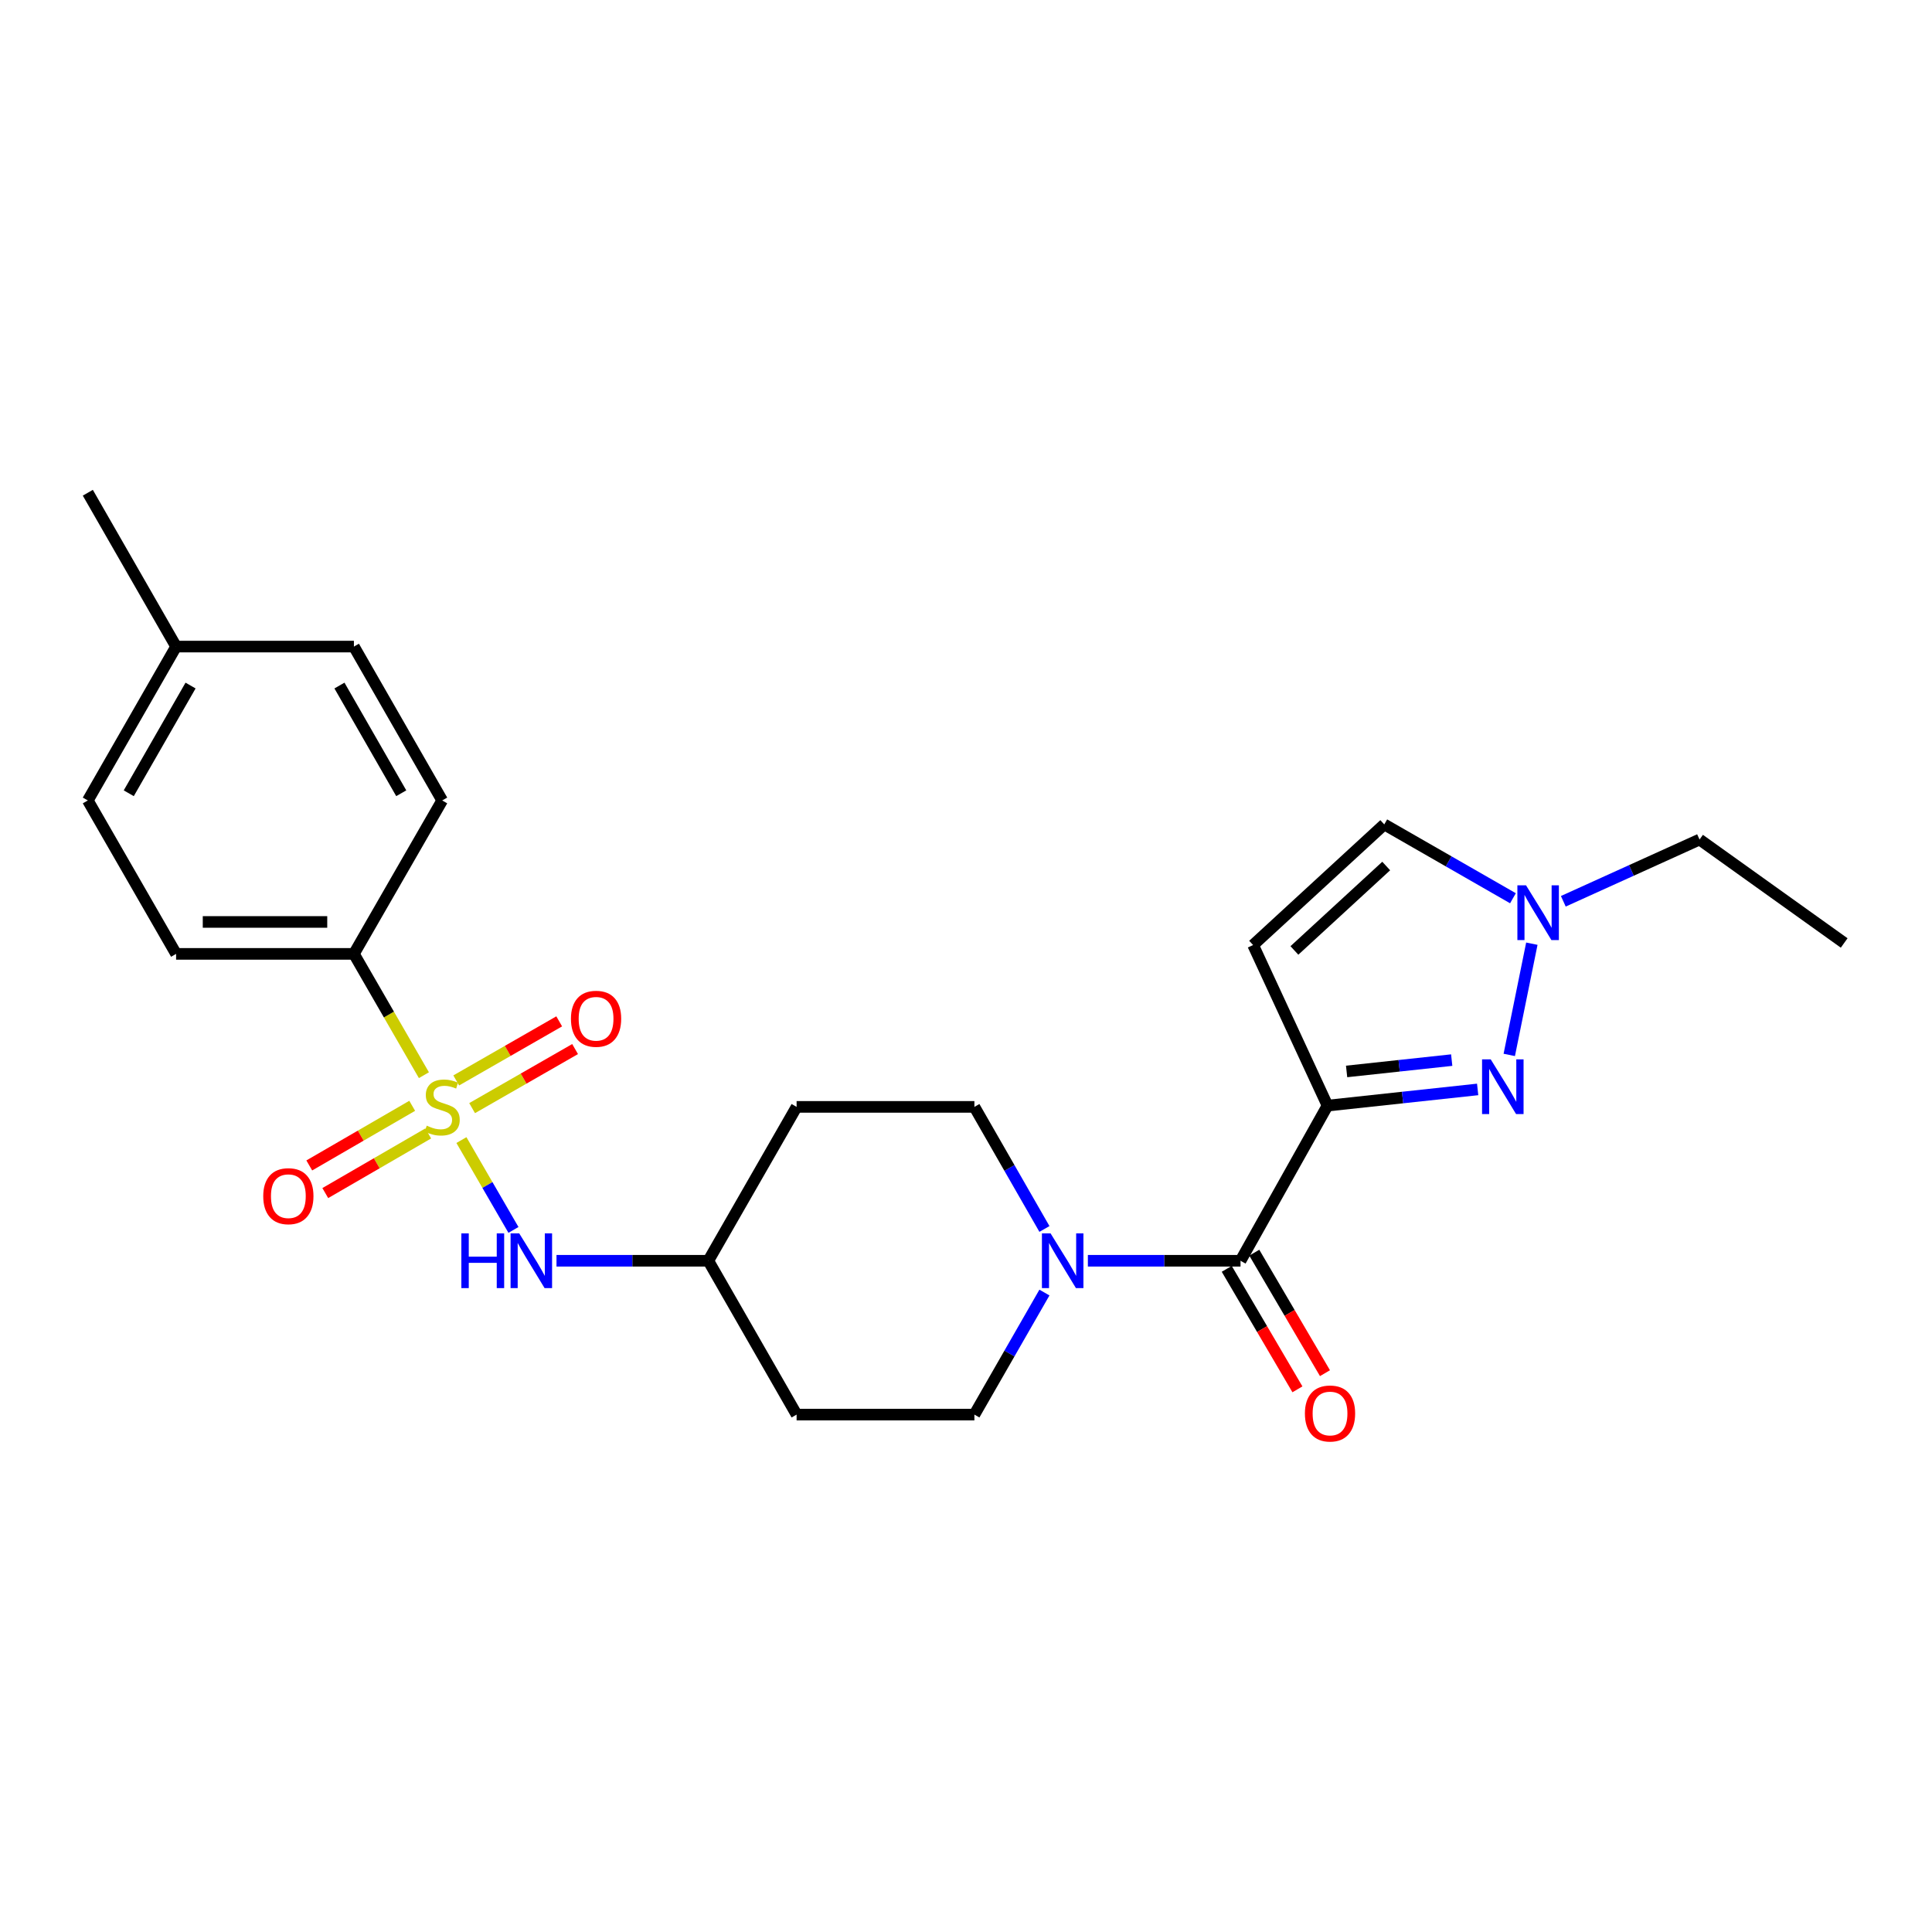 <?xml version='1.0' encoding='iso-8859-1'?>
<svg version='1.1' baseProfile='full'
              xmlns='http://www.w3.org/2000/svg'
                      xmlns:rdkit='http://www.rdkit.org/xml'
                      xmlns:xlink='http://www.w3.org/1999/xlink'
                  xml:space='preserve'
width='1000px' height='1000px' viewBox='0 0 1000 1000'>
<!-- END OF HEADER -->
<rect style='opacity:1.0;fill:#FFFFFF;stroke:none' width='1000' height='1000' x='0' y='0'> </rect>
<path class='bond-6' d='M 238.83,590.103 L 252.298,613.353' style='fill:none;fill-rule:evenodd;stroke:#CCCC00;stroke-width:6px;stroke-linecap:butt;stroke-linejoin:miter;stroke-opacity:1' />
<path class='bond-6' d='M 252.298,613.353 L 265.766,636.603' style='fill:none;fill-rule:evenodd;stroke:#0000FF;stroke-width:6px;stroke-linecap:butt;stroke-linejoin:miter;stroke-opacity:1' />
<path class='bond-7' d='M 219.412,556.516 L 201.297,525.122' style='fill:none;fill-rule:evenodd;stroke:#CCCC00;stroke-width:6px;stroke-linecap:butt;stroke-linejoin:miter;stroke-opacity:1' />
<path class='bond-7' d='M 201.297,525.122 L 183.183,493.727' style='fill:none;fill-rule:evenodd;stroke:#000000;stroke-width:6px;stroke-linecap:butt;stroke-linejoin:miter;stroke-opacity:1' />
<path class='bond-9' d='M 213.354,572.365 L 186.717,587.799' style='fill:none;fill-rule:evenodd;stroke:#CCCC00;stroke-width:6px;stroke-linecap:butt;stroke-linejoin:miter;stroke-opacity:1' />
<path class='bond-9' d='M 186.717,587.799 L 160.08,603.232' style='fill:none;fill-rule:evenodd;stroke:#FF0000;stroke-width:6px;stroke-linecap:butt;stroke-linejoin:miter;stroke-opacity:1' />
<path class='bond-9' d='M 221.641,586.667 L 195.004,602.101' style='fill:none;fill-rule:evenodd;stroke:#CCCC00;stroke-width:6px;stroke-linecap:butt;stroke-linejoin:miter;stroke-opacity:1' />
<path class='bond-9' d='M 195.004,602.101 L 168.366,617.535' style='fill:none;fill-rule:evenodd;stroke:#FF0000;stroke-width:6px;stroke-linecap:butt;stroke-linejoin:miter;stroke-opacity:1' />
<path class='bond-10' d='M 244.366,573.566 L 271.017,558.279' style='fill:none;fill-rule:evenodd;stroke:#CCCC00;stroke-width:6px;stroke-linecap:butt;stroke-linejoin:miter;stroke-opacity:1' />
<path class='bond-10' d='M 271.017,558.279 L 297.668,542.991' style='fill:none;fill-rule:evenodd;stroke:#FF0000;stroke-width:6px;stroke-linecap:butt;stroke-linejoin:miter;stroke-opacity:1' />
<path class='bond-10' d='M 236.141,559.228 L 262.792,543.94' style='fill:none;fill-rule:evenodd;stroke:#CCCC00;stroke-width:6px;stroke-linecap:butt;stroke-linejoin:miter;stroke-opacity:1' />
<path class='bond-10' d='M 262.792,543.94 L 289.443,528.653' style='fill:none;fill-rule:evenodd;stroke:#FF0000;stroke-width:6px;stroke-linecap:butt;stroke-linejoin:miter;stroke-opacity:1' />
<path class='bond-0' d='M 687.115,572.27 L 642.09,652.567' style='fill:none;fill-rule:evenodd;stroke:#000000;stroke-width:6px;stroke-linecap:butt;stroke-linejoin:miter;stroke-opacity:1' />
<path class='bond-1' d='M 687.115,572.27 L 725.973,568.078' style='fill:none;fill-rule:evenodd;stroke:#000000;stroke-width:6px;stroke-linecap:butt;stroke-linejoin:miter;stroke-opacity:1' />
<path class='bond-1' d='M 725.973,568.078 L 764.832,563.886' style='fill:none;fill-rule:evenodd;stroke:#0000FF;stroke-width:6px;stroke-linecap:butt;stroke-linejoin:miter;stroke-opacity:1' />
<path class='bond-1' d='M 697,554.578 L 724.2,551.644' style='fill:none;fill-rule:evenodd;stroke:#000000;stroke-width:6px;stroke-linecap:butt;stroke-linejoin:miter;stroke-opacity:1' />
<path class='bond-1' d='M 724.2,551.644 L 751.401,548.709' style='fill:none;fill-rule:evenodd;stroke:#0000FF;stroke-width:6px;stroke-linecap:butt;stroke-linejoin:miter;stroke-opacity:1' />
<path class='bond-3' d='M 687.115,572.27 L 648.61,489.154' style='fill:none;fill-rule:evenodd;stroke:#000000;stroke-width:6px;stroke-linecap:butt;stroke-linejoin:miter;stroke-opacity:1' />
<path class='bond-5' d='M 781.194,546.023 L 792.881,488.451' style='fill:none;fill-rule:evenodd;stroke:#0000FF;stroke-width:6px;stroke-linecap:butt;stroke-linejoin:miter;stroke-opacity:1' />
<path class='bond-2' d='M 642.09,652.567 L 602.585,652.567' style='fill:none;fill-rule:evenodd;stroke:#000000;stroke-width:6px;stroke-linecap:butt;stroke-linejoin:miter;stroke-opacity:1' />
<path class='bond-2' d='M 602.585,652.567 L 563.08,652.567' style='fill:none;fill-rule:evenodd;stroke:#0000FF;stroke-width:6px;stroke-linecap:butt;stroke-linejoin:miter;stroke-opacity:1' />
<path class='bond-11' d='M 634.962,656.749 L 653.254,687.932' style='fill:none;fill-rule:evenodd;stroke:#000000;stroke-width:6px;stroke-linecap:butt;stroke-linejoin:miter;stroke-opacity:1' />
<path class='bond-11' d='M 653.254,687.932 L 671.547,719.115' style='fill:none;fill-rule:evenodd;stroke:#FF0000;stroke-width:6px;stroke-linecap:butt;stroke-linejoin:miter;stroke-opacity:1' />
<path class='bond-11' d='M 649.219,648.385 L 667.512,679.568' style='fill:none;fill-rule:evenodd;stroke:#000000;stroke-width:6px;stroke-linecap:butt;stroke-linejoin:miter;stroke-opacity:1' />
<path class='bond-11' d='M 667.512,679.568 L 685.804,710.751' style='fill:none;fill-rule:evenodd;stroke:#FF0000;stroke-width:6px;stroke-linecap:butt;stroke-linejoin:miter;stroke-opacity:1' />
<path class='bond-8' d='M 648.61,489.154 L 716.492,426.718' style='fill:none;fill-rule:evenodd;stroke:#000000;stroke-width:6px;stroke-linecap:butt;stroke-linejoin:miter;stroke-opacity:1' />
<path class='bond-8' d='M 669.982,491.955 L 717.5,448.249' style='fill:none;fill-rule:evenodd;stroke:#000000;stroke-width:6px;stroke-linecap:butt;stroke-linejoin:miter;stroke-opacity:1' />
<path class='bond-4' d='M 540.598,636.112 L 522.471,604.517' style='fill:none;fill-rule:evenodd;stroke:#0000FF;stroke-width:6px;stroke-linecap:butt;stroke-linejoin:miter;stroke-opacity:1' />
<path class='bond-4' d='M 522.471,604.517 L 504.344,572.922' style='fill:none;fill-rule:evenodd;stroke:#000000;stroke-width:6px;stroke-linecap:butt;stroke-linejoin:miter;stroke-opacity:1' />
<path class='bond-26' d='M 540.596,669.022 L 522.47,700.608' style='fill:none;fill-rule:evenodd;stroke:#0000FF;stroke-width:6px;stroke-linecap:butt;stroke-linejoin:miter;stroke-opacity:1' />
<path class='bond-26' d='M 522.47,700.608 L 504.344,732.194' style='fill:none;fill-rule:evenodd;stroke:#000000;stroke-width:6px;stroke-linecap:butt;stroke-linejoin:miter;stroke-opacity:1' />
<path class='bond-22' d='M 809.17,466.505 L 844.427,450.524' style='fill:none;fill-rule:evenodd;stroke:#0000FF;stroke-width:6px;stroke-linecap:butt;stroke-linejoin:miter;stroke-opacity:1' />
<path class='bond-22' d='M 844.427,450.524 L 879.685,434.542' style='fill:none;fill-rule:evenodd;stroke:#000000;stroke-width:6px;stroke-linecap:butt;stroke-linejoin:miter;stroke-opacity:1' />
<path class='bond-27' d='M 783.101,464.934 L 749.797,445.826' style='fill:none;fill-rule:evenodd;stroke:#0000FF;stroke-width:6px;stroke-linecap:butt;stroke-linejoin:miter;stroke-opacity:1' />
<path class='bond-27' d='M 749.797,445.826 L 716.492,426.718' style='fill:none;fill-rule:evenodd;stroke:#000000;stroke-width:6px;stroke-linecap:butt;stroke-linejoin:miter;stroke-opacity:1' />
<path class='bond-14' d='M 288.044,652.567 L 327.334,652.567' style='fill:none;fill-rule:evenodd;stroke:#0000FF;stroke-width:6px;stroke-linecap:butt;stroke-linejoin:miter;stroke-opacity:1' />
<path class='bond-14' d='M 327.334,652.567 L 366.625,652.567' style='fill:none;fill-rule:evenodd;stroke:#000000;stroke-width:6px;stroke-linecap:butt;stroke-linejoin:miter;stroke-opacity:1' />
<path class='bond-17' d='M 183.183,493.727 L 91.15,493.727' style='fill:none;fill-rule:evenodd;stroke:#000000;stroke-width:6px;stroke-linecap:butt;stroke-linejoin:miter;stroke-opacity:1' />
<path class='bond-17' d='M 169.378,477.198 L 104.955,477.198' style='fill:none;fill-rule:evenodd;stroke:#000000;stroke-width:6px;stroke-linecap:butt;stroke-linejoin:miter;stroke-opacity:1' />
<path class='bond-18' d='M 183.183,493.727 L 228.878,414.312' style='fill:none;fill-rule:evenodd;stroke:#000000;stroke-width:6px;stroke-linecap:butt;stroke-linejoin:miter;stroke-opacity:1' />
<path class='bond-12' d='M 504.344,572.922 L 412.32,572.922' style='fill:none;fill-rule:evenodd;stroke:#000000;stroke-width:6px;stroke-linecap:butt;stroke-linejoin:miter;stroke-opacity:1' />
<path class='bond-13' d='M 504.344,732.194 L 412.32,732.194' style='fill:none;fill-rule:evenodd;stroke:#000000;stroke-width:6px;stroke-linecap:butt;stroke-linejoin:miter;stroke-opacity:1' />
<path class='bond-15' d='M 366.625,652.567 L 412.32,732.194' style='fill:none;fill-rule:evenodd;stroke:#000000;stroke-width:6px;stroke-linecap:butt;stroke-linejoin:miter;stroke-opacity:1' />
<path class='bond-16' d='M 366.625,652.567 L 412.32,572.922' style='fill:none;fill-rule:evenodd;stroke:#000000;stroke-width:6px;stroke-linecap:butt;stroke-linejoin:miter;stroke-opacity:1' />
<path class='bond-20' d='M 91.15,493.727 L 45.455,414.312' style='fill:none;fill-rule:evenodd;stroke:#000000;stroke-width:6px;stroke-linecap:butt;stroke-linejoin:miter;stroke-opacity:1' />
<path class='bond-19' d='M 228.878,414.312 L 183.183,334.667' style='fill:none;fill-rule:evenodd;stroke:#000000;stroke-width:6px;stroke-linecap:butt;stroke-linejoin:miter;stroke-opacity:1' />
<path class='bond-19' d='M 207.686,410.591 L 175.7,354.839' style='fill:none;fill-rule:evenodd;stroke:#000000;stroke-width:6px;stroke-linecap:butt;stroke-linejoin:miter;stroke-opacity:1' />
<path class='bond-21' d='M 183.183,334.667 L 91.15,334.667' style='fill:none;fill-rule:evenodd;stroke:#000000;stroke-width:6px;stroke-linecap:butt;stroke-linejoin:miter;stroke-opacity:1' />
<path class='bond-25' d='M 45.455,414.312 L 91.15,334.667' style='fill:none;fill-rule:evenodd;stroke:#000000;stroke-width:6px;stroke-linecap:butt;stroke-linejoin:miter;stroke-opacity:1' />
<path class='bond-25' d='M 66.646,410.591 L 98.633,354.839' style='fill:none;fill-rule:evenodd;stroke:#000000;stroke-width:6px;stroke-linecap:butt;stroke-linejoin:miter;stroke-opacity:1' />
<path class='bond-23' d='M 91.15,334.667 L 45.455,255.04' style='fill:none;fill-rule:evenodd;stroke:#000000;stroke-width:6px;stroke-linecap:butt;stroke-linejoin:miter;stroke-opacity:1' />
<path class='bond-24' d='M 879.685,434.542 L 954.545,488.079' style='fill:none;fill-rule:evenodd;stroke:#000000;stroke-width:6px;stroke-linecap:butt;stroke-linejoin:miter;stroke-opacity:1' />
<path  class='atom-0' d='M 220.878 582.642
Q 221.198 582.762, 222.518 583.322
Q 223.838 583.882, 225.278 584.242
Q 226.758 584.562, 228.198 584.562
Q 230.878 584.562, 232.438 583.282
Q 233.998 581.962, 233.998 579.682
Q 233.998 578.122, 233.198 577.162
Q 232.438 576.202, 231.238 575.682
Q 230.038 575.162, 228.038 574.562
Q 225.518 573.802, 223.998 573.082
Q 222.518 572.362, 221.438 570.842
Q 220.398 569.322, 220.398 566.762
Q 220.398 563.202, 222.798 561.002
Q 225.238 558.802, 230.038 558.802
Q 233.318 558.802, 237.038 560.362
L 236.118 563.442
Q 232.718 562.042, 230.158 562.042
Q 227.398 562.042, 225.878 563.202
Q 224.358 564.322, 224.398 566.282
Q 224.398 567.802, 225.158 568.722
Q 225.958 569.642, 227.078 570.162
Q 228.238 570.682, 230.158 571.282
Q 232.718 572.082, 234.238 572.882
Q 235.758 573.682, 236.838 575.322
Q 237.958 576.922, 237.958 579.682
Q 237.958 583.602, 235.318 585.722
Q 232.718 587.802, 228.358 587.802
Q 225.838 587.802, 223.918 587.242
Q 222.038 586.722, 219.798 585.802
L 220.878 582.642
' fill='#CCCC00'/>
<path  class='atom-2' d='M 771.593 548.321
L 780.873 563.321
Q 781.793 564.801, 783.273 567.481
Q 784.753 570.161, 784.833 570.321
L 784.833 548.321
L 788.593 548.321
L 788.593 576.641
L 784.713 576.641
L 774.753 560.241
Q 773.593 558.321, 772.353 556.121
Q 771.153 553.921, 770.793 553.241
L 770.793 576.641
L 767.113 576.641
L 767.113 548.321
L 771.593 548.321
' fill='#0000FF'/>
<path  class='atom-5' d='M 543.779 638.407
L 553.059 653.407
Q 553.979 654.887, 555.459 657.567
Q 556.939 660.247, 557.019 660.407
L 557.019 638.407
L 560.779 638.407
L 560.779 666.727
L 556.899 666.727
L 546.939 650.327
Q 545.779 648.407, 544.539 646.207
Q 543.339 644.007, 542.979 643.327
L 542.979 666.727
L 539.299 666.727
L 539.299 638.407
L 543.779 638.407
' fill='#0000FF'/>
<path  class='atom-6' d='M 789.877 458.253
L 799.157 473.253
Q 800.077 474.733, 801.557 477.413
Q 803.037 480.093, 803.117 480.253
L 803.117 458.253
L 806.877 458.253
L 806.877 486.573
L 802.997 486.573
L 793.037 470.173
Q 791.877 468.253, 790.637 466.053
Q 789.437 463.853, 789.077 463.173
L 789.077 486.573
L 785.397 486.573
L 785.397 458.253
L 789.877 458.253
' fill='#0000FF'/>
<path  class='atom-7' d='M 238.794 638.407
L 242.634 638.407
L 242.634 650.447
L 257.114 650.447
L 257.114 638.407
L 260.954 638.407
L 260.954 666.727
L 257.114 666.727
L 257.114 653.647
L 242.634 653.647
L 242.634 666.727
L 238.794 666.727
L 238.794 638.407
' fill='#0000FF'/>
<path  class='atom-7' d='M 268.754 638.407
L 278.034 653.407
Q 278.954 654.887, 280.434 657.567
Q 281.914 660.247, 281.994 660.407
L 281.994 638.407
L 285.754 638.407
L 285.754 666.727
L 281.874 666.727
L 271.914 650.327
Q 270.754 648.407, 269.514 646.207
Q 268.314 644.007, 267.954 643.327
L 267.954 666.727
L 264.274 666.727
L 264.274 638.407
L 268.754 638.407
' fill='#0000FF'/>
<path  class='atom-10' d='M 136.251 619.138
Q 136.251 612.338, 139.611 608.538
Q 142.971 604.738, 149.251 604.738
Q 155.531 604.738, 158.891 608.538
Q 162.251 612.338, 162.251 619.138
Q 162.251 626.018, 158.851 629.938
Q 155.451 633.818, 149.251 633.818
Q 143.011 633.818, 139.611 629.938
Q 136.251 626.058, 136.251 619.138
M 149.251 630.618
Q 153.571 630.618, 155.891 627.738
Q 158.251 624.818, 158.251 619.138
Q 158.251 613.578, 155.891 610.778
Q 153.571 607.938, 149.251 607.938
Q 144.931 607.938, 142.571 610.738
Q 140.251 613.538, 140.251 619.138
Q 140.251 624.858, 142.571 627.738
Q 144.931 630.618, 149.251 630.618
' fill='#FF0000'/>
<path  class='atom-11' d='M 295.523 527.316
Q 295.523 520.516, 298.883 516.716
Q 302.243 512.916, 308.523 512.916
Q 314.803 512.916, 318.163 516.716
Q 321.523 520.516, 321.523 527.316
Q 321.523 534.196, 318.123 538.116
Q 314.723 541.996, 308.523 541.996
Q 302.283 541.996, 298.883 538.116
Q 295.523 534.236, 295.523 527.316
M 308.523 538.796
Q 312.843 538.796, 315.163 535.916
Q 317.523 532.996, 317.523 527.316
Q 317.523 521.756, 315.163 518.956
Q 312.843 516.116, 308.523 516.116
Q 304.203 516.116, 301.843 518.916
Q 299.523 521.716, 299.523 527.316
Q 299.523 533.036, 301.843 535.916
Q 304.203 538.796, 308.523 538.796
' fill='#FF0000'/>
<path  class='atom-12' d='M 675.419 731.622
Q 675.419 724.822, 678.779 721.022
Q 682.139 717.222, 688.419 717.222
Q 694.699 717.222, 698.059 721.022
Q 701.419 724.822, 701.419 731.622
Q 701.419 738.502, 698.019 742.422
Q 694.619 746.302, 688.419 746.302
Q 682.179 746.302, 678.779 742.422
Q 675.419 738.542, 675.419 731.622
M 688.419 743.102
Q 692.739 743.102, 695.059 740.222
Q 697.419 737.302, 697.419 731.622
Q 697.419 726.062, 695.059 723.262
Q 692.739 720.422, 688.419 720.422
Q 684.099 720.422, 681.739 723.222
Q 679.419 726.022, 679.419 731.622
Q 679.419 737.342, 681.739 740.222
Q 684.099 743.102, 688.419 743.102
' fill='#FF0000'/>
</svg>
